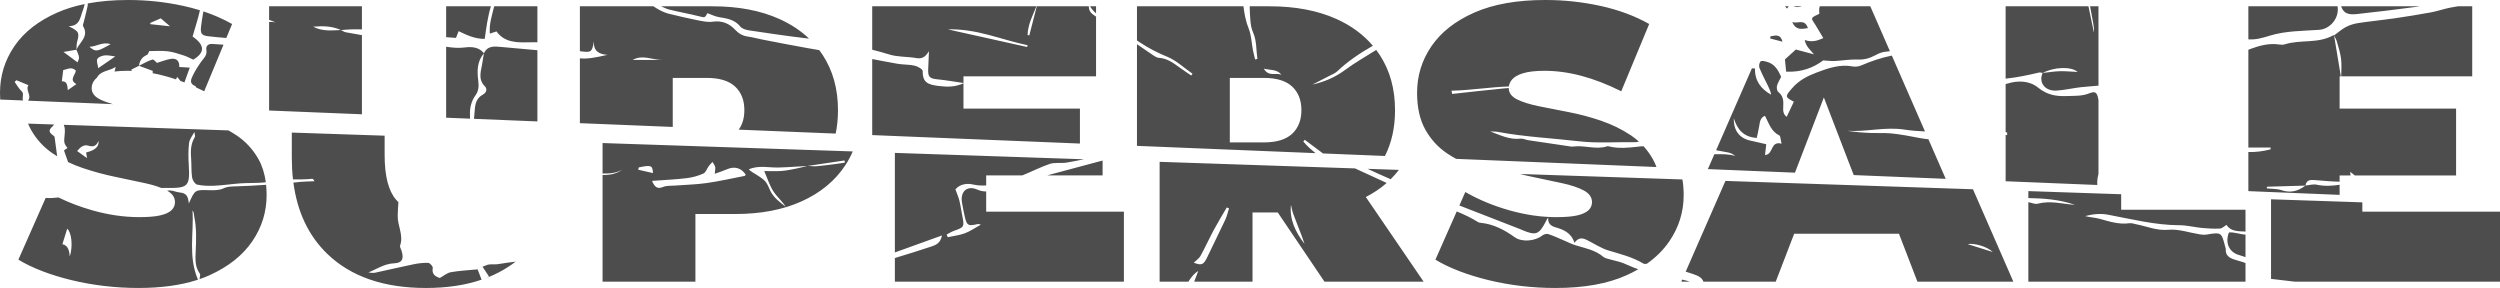 <?xml version="1.0" encoding="UTF-8"?>
<svg id="Layer_2" data-name="Layer 2" xmlns="http://www.w3.org/2000/svg" viewBox="0 0 1398.54 161.1">
  <defs>
    <style>
      .cls-1 {
        fill: #4d4d4d;
      }
    </style>
  </defs>
  <g id="Layer_2-2" data-name="Layer 2">
    <path class="cls-1" d="m716.9,41.94c-2.3-3.23-5.79-2.57-9.91-3.53,2.89,4.95,7.13,1.86,9.91,3.53Zm-9.99,1.64h-18.93v36.09h18.93c7.18,0,12.5-1.61,15.95-4.84,3.44-3.23,5.17-7.63,5.17-13.21s-1.73-9.97-5.17-13.2c-3.45-3.23-8.77-4.84-15.95-4.84Zm73.5,18.04c0,9.63-1.87,18.17-5.64,25.63l-34.66-1.41c-3.42-2.54-6.83-5.1-10.24-7.66-.25.34-.51.67-.76,1.01,2.03,2.45,4.37,4.53,6.84,6.48l-99.91-4.07V24.73c3.02,2.08,6.05,4.14,9.08,6.2.95.64,2.07,1.36,3.15,1.42,4.62.27,8.07,2.83,11.58,5.39,2.13,1.56,4.35,3,6.52,4.5.26-.32.52-.65.77-.97-4.75-3.29-9.13-7.52-14.36-9.61-5.33-2.13-10.22-4.75-14.94-7.83-.6-.39-1.2-.79-1.8-1.19V3.52h59.57c.52,4.28,1.32,8.52,2.99,12.66,1.45,3.62,1.52,7.78,2.28,11.68.35,1.81.83,3.59,1.25,5.39.42-.1.85-.19,1.27-.28-.71-4.97-.3-10.04-2.43-14.87-.86-1.93-1.25-4.14-1.45-6.27-.26-2.76-.35-5.54-.43-8.31h11.11c14.39,0,26.82,2.35,37.32,7.05,8.34,3.73,15.17,8.75,20.48,15.03-7.06,4.05-13.84,8.52-19.81,14.19-1.28,1.22-3.09,1.9-4.7,2.75-3.08,1.62-6.21,3.18-9.31,4.77,6.66-1.51,12.68-4.03,18.14-8.08,5.58-4.14,11.66-7.58,17.56-11.29.68.9,1.33,1.82,1.95,2.76,5.72,8.74,8.58,19.04,8.58,30.92ZM148.86,103.39c.19,1.84.29,3.76.29,5.77,0,9.4-2.68,18.01-8.03,25.85-5.36,7.84-13.32,14.17-23.87,18.94-1.8.81-3.68,1.56-5.64,2.22.28-1.44.58-2.55.15-3.13-2.85-3.85-2.46-8.51-2.28-12.5.3-6.6.52-13.06-.85-19.53-.14-.64-.1-1.33-.26-1.97-.13-.47-.46-.88-.69-1.32.83,12.74-2.53,25.68,3.07,38.75-.12.04-.23.08-.35.11-.07.03-.14.05-.21.07h-.01c-9.25,2.97-20.17,4.45-32.79,4.45s-25.39-1.48-37.42-4.39c-12.03-2.95-21.93-6.75-29.69-11.45l15.27-34.54c2.4.2,4.8.04,7.18-.25,5.8,2.85,12.08,5.24,18.81,7.16,9.04,2.56,17.77,3.84,26.31,3.84,4.97,0,8.89-.31,11.76-.97,2.88-.66,4.97-1.63,6.29-2.87,1.32-1.25,1.98-2.76,1.98-4.51,0-2.7-1.45-4.82-4.36-6.43,2.49-.59,4.75.79,7.16,1,3.8.32,4.59,2.49,4.95,6.15,3.47-7.8,3.46-7.7,11.54-7.44,2.59.08,5.48.05,7.74-.99,2.44-1.12,4.63-1.09,7.14-1.16,5.61-.17,11.21-.49,16.81-.86Zm-111.27,24.55c-.88,2.86-1.74,5.61-2.68,8.66,3.17.64,3.89,3.62,4.1,6.95,1.85-5.56,1.11-13.48-1.42-15.61ZM12.92,56.21L.12,55.69c-.08-1.22-.12-2.46-.12-3.75,0-9.54,2.68-18.23,8.03-26.08,5.35-7.85,13.35-14.12,23.99-18.82,4.62-2.03,9.73-3.63,15.34-4.78-.27,1.23-.57,2.45-1.04,3.6-1.51,3.67-1.4,8.68-7.91,8.8,5.82,2.85,6.14,3.66,4.72,8.82-.37,1.35-.26,2.83-.36,4.26,1.81-4.18,7.13-7.36,3.73-13.09-.32-.54.17-1.6.37-2.4.7-2.89,1.52-5.76,2.1-8.67.11-.54.14-1.1.13-1.66,6.84-1.28,14.39-1.92,22.65-1.92,10.42,0,20.69,1.1,30.81,3.3,3.2.7,6.29,1.51,9.29,2.44-1.08,4.94-2.74,9.79-4.11,14.69,6.88,4.78,7.02,8.95.39,12.94-1.78-.8-3.54-1.78-5.42-2.38-2.95-.93-5.94-1.97-8.99-2.31-3.5-.4-7.08-.09-10.25-.09-.32.58-.59,1.84-1.27,2.13-2.76,1.18-4.07,3.25-4.44,6.08,2.48-1.22,4.88-2.69,7.49-3.48.76-.23,2.13,1.53,2.55,1.86,2.95-.87,5.35-1.89,7.85-2.25,3.68-.54,4.87,1.87,4.61,4.54,2.12.13,3.85.23,5.9.36-1.08,2.99-1.93,5.36-2.99,8.29-.74-.28-1.48-.56-2.21-.83-.62-.76-1.2-1.48-1.86-2.29-.21.47-.42.94-.63,1.41-2.14-.73-4.26-1.37-6.36-1.93-2.25-.61-4.48-1.11-6.69-1.52v-1.32c-2.66-.98-5.16-1.9-7.66-2.82h0c-1.41.7-2.82,1.39-4.23,2.08.05.25.09.5.14.75-.79-.03-1.58-.04-2.37-.04-2.72,0-5.14.13-7.25.4.28-.73.47-1.58.62-2.59-3.5,2.47-8.17,1.86-10.45,6.03h-.01c-.41.33-.75.65-1.05,1.01-1.25,1.46-1.88,3.08-1.88,4.84,0,2.64,1.54,4.73,4.63,6.28,2.01,1,4.44,1.9,7.31,2.68l-47.57-1.94c2.36-2.81-1.62-5.94.26-8.66-2.54-1.05-4.64-1.92-6.73-2.79-.33.33-.65.65-.98.97,1.32,1.81,2.42,3.85,4.03,5.35,1.35,1.26-.07,3.62.69,5.02ZM84.06,13.52c3.5.38,7,.75,11.05,1.18-2.13-1.82-3.62-3.1-5.19-4.44-1.6.7-3.7,1.62-5.81,2.54-.02.24-.04.48-.05.72Zm-19.58,18.05c-2.12-.24-4.09-.79-5.98-.58-1.46.16-3.5.92-4.06,2.03-.59,1.19.25,3.1.53,5.11,3.53-2.43,6.24-4.3,9.51-6.56Zm-14.47-5.42c3.53,3,4.18,2.91,11.88-1.45-4.57-1.52-8,1.48-11.88,1.45Zm-14.49,2.91c3.04,2.25,5.18,3.84,7.86,5.83.26-.84.94-1.92.82-2.91-.18-1.42-.94-2.77-1.46-4.16-2.2.37-4.4.75-7.22,1.24Zm-.94,16.42c3.09-.13,3.1,2.41,3.34,4.94,1.73-1.22,3.05-2.14,4.8-3.36-4.33-2.48-.47-5.1-.3-7.6-2.54-2.39-4.78-.63-7.05-.26-.27,2.14-.51,4.06-.79,6.28Zm217.66,106.78c-2.13.37-4.03,2.06-6.21,3.25-2.54-.87-4.58-2.07-3.94-5.65.14-.81-1.58-2.75-2.5-2.79-2.77-.12-5.61.23-8.34.79-7.15,1.46-14.25,3.17-21.39,4.69-1.21.26-2.52.04-3.8-.16,4.76-1.84,8.89-4.87,14.38-5.09,4.68-.18,5.64-2.65,4.15-7.12-.31-.95-1.03-2.08-.76-2.84,2.03-5.8-1.49-11.08-1.35-16.66.07-2.53.22-5.07.39-7.6-.46-.43-.9-.9-1.33-1.39-4.23-4.93-6.37-13.24-6.37-24.96v-10.83l-51.93-1.74v14.08c0,4.2.22,8.24.66,12.1,3.54.01,7.06.1,10.58-.32.43-.06.91.24,1.43,1.36-2.64.11-5.28.14-7.91.36-1.29.11-2.58.26-3.87.42,2.19,16.47,8.5,29.73,18.91,39.8,13.19,12.77,31.63,19.14,55.23,19.14,11.64,0,22.02-1.54,31.13-4.65-.75-1.95-1.43-3.73-2.22-5.77-4.77.47-9.91.71-14.94,1.58Zm21.31-4.31c-1.06.13-2.06.7-3.61,1.26,1.32,2.01,2.37,3.6,3.62,5.5-.55.28-1.09.55-1.7.86,6.13-2.33,11.66-5.41,16.59-9.21-3.32.39-6.62.87-9.92,1.41-1.63.26-3.34-.03-4.98.18Zm63.53-67.93l139.96,4.69c-1.16,2.72-2.56,5.28-4.15,7.73-5.71,8.65-13.82,15.37-24.34,20.14-10.48,4.77-22.9,7.14-37.3,7.14h-22.23v37.84h-51.94v-59.63c3.86-.01,7.63-.51,11.08-3.09-3.49,2.11-7.27,2.28-11.08,2.23v-17.05Zm114.76,12.8c1.74.07,3.52.31,5.24.15,3.62-.31,7.21-.82,10.81-1.28,1.58-.2,3.15-.47,4.72-.7-.06-.41-.12-.83-.17-1.24-6.87,1.03-13.73,2.04-20.6,3.07Zm-32.96,1.92c1.36,1.39,2.92,2.09,4.33,3.01,1.73,1.13,3.6,2.21,4.91,3.74,1.27,1.46,1.94,3.45,2.8,5.23,1.9,3.91,5.29,6.35,8.59,8.91-2-3.17-4.93-5.58-6.89-8.63-2.09-3.25-3.26-7.1-5.1-11.31,3.58,0,6.67.19,9.72-.05,2.78-.21,5.53-.82,8.27-1.36,2.05-.4,4.08-.95,6.11-1.44-5.42.3-10.83.74-16.25.87-5.45.13-10.99-1.41-16.49,1.03Zm-34.8,4.93c-6.28.75-12.61,1.02-19.34,1.51,1.55,3.6,3.07,4.7,6.19,3.4,1.9-.8,4.23-.6,6.38-.76,5.96-.47,11.96-.57,17.87-1.4,7.18-1.02,14.27-2.63,21.4-4.02.24-.05.4-.48.6-.73-2.7-3.86-6.34-4.81-10.64-2.92-1.85.82-3.8,1.41-6.68,2.46.15-2.34.42-3.21.2-3.93-.29-.96-.97-1.8-1.48-2.7-.7.77-1.47,1.48-2.08,2.31-1.04,1.41-1.67,3.59-3.02,4.19-2.95,1.31-6.2,2.22-9.4,2.59Zm-27.06-4.74c2.69.62,5.38,1.23,8.26,1.89-.26-4.38-.99-4.61-7.93-3.18-.11.43-.22.86-.33,1.29ZM29.18,70.93c.41-.36.74-.8,1.04-1.29l-14.51-.49c.47,1.16,1.01,2.29,1.59,3.38,3.11,5.47,7.18,9.93,12.23,13.31.8.54,1.62,1.06,2.45,1.55-.47-3.62-.91-7.16-1.44-10.7-.08-.51-.83-.96-1.34-1.35-1.89-1.48-1.92-2.73-.02-4.41Zm98.59,2.02c1.55.86,3.06,1.79,4.54,2.76,5.04,3.37,9.12,7.76,12.22,13.19,2.11,3.74,3.5,8.09,4.17,13.07-4.67.57-9.56.27-14.3.61-4.75.35-9.48,1.08-14.23,1.31-3.28.16-6.66.1-9.84-.6-1.22-.27-2.63-2.48-2.86-3.97-.53-3.42-.27-6.96-.54-10.43-.33-4.21-.32-8.28,1.99-12.09.43-.7-.1-1.95-.18-2.96-1.05,2.04-2.71,3.99-2.97,6.12-.5,4.1-.42,8.31-.17,12.45.73,11.93-.45,12.88-12.32,12.73-1.04-.01-2.08-.02-3.13-.02h-.01c-2.55-1.02-5.59-1.91-9.1-2.67-5.05-1.09-10.6-2.29-16.62-3.53-6.01-1.24-12.07-2.87-18.16-4.93-2.83-.96-5.56-2.06-8.17-3.31-.74-2.12-1.56-4.27-2.3-6.52.12-.08.9-.63,1.97-1.38-1.2-1.41-1.98-2.58-1.82-4.89.18-2.57.81-5.67-.26-8.06l71.44,2.42,1.42.05,19.23.65Zm-72.69,5.89c-1.23,3-2.98,3.46-5.69,2.64-2.37-.72-4.37.69-6.24,3,1.81,1.3,3.41,2.46,5.53,3.98-.26-1.66-.37-2.42-.49-3.17q7.6-1.82,6.89-6.45Zm885.47,78.72h4.76c-1.39-.47-2.82-.83-4.26-1.14l-.5,1.14Zm163.16-51.69l22.59,51.69h-53.67l-10.33-26.82h-58.61l-10.32,26.82h-40.46c-.68-2.06-2.53-3.21-5.98-4.33-1.31-.42-2.62-.84-3.93-1.27l22.23-50.75,138.48,4.66Zm11.07,35.11c-3.38-3.29-10.56-5.04-14.11-4.44,4.46,1.4,9.28,2.92,14.11,4.44Zm132.13-10.93c-2.24,5.61-.01,10.84,5.2,12.47,1.35.43,2.71.86,4.06,1.31v-12.58c-3.3-.2-6.28-1.49-9.26-1.2Zm-60.29-21.39l-51.93-1.75v3.88c8.84.2,17.63.78,26.13,3.85-7.01-.57-13.87-2.55-21.02-.67-1.3.35-2.9-.41-4.35-.71-.25-.05-.51-.1-.76-.16v44.46h121.48v-10.39c-.5-.23-1.03-.42-1.59-.6-1.59-.5-3.22-.88-4.79-1.42-2.69-.91-4.84-2.3-4.66-5.64.03-.47-.2-.97-.32-1.45-2.09-8.23-2.09-8.2-10.67-6.81-1.11.17-2.31.03-3.44-.14-5.9-.93-11.9-3.09-17.67-2.57-6.49.58-11.93-1.89-17.83-3.04-1.31-.26-2.67-.8-3.92-.63-5.81.81-11.17-.9-16.62-2.44-2.63-.74-5.47-.79-8.19-1.55,4.27-1.12,8.44-1.59,12.91-.75,13.16,2.47,26.2,5.8,39.75,5.86,4.28.02,8.55,1.14,12.85,1.55,3.29.31,6.63.48,9.93.31,1.19-.06,2.33-1.29,3.6-2.05,2.45,3.71,6.38,3.56,10.66,3.73v-12.21h-69.55v-8.66Zm134.91,9.74v-5.2l-51.08-1.71v44.53c4.42.54,8.83,1.05,13.25,1.54h114.84v-39.16h-77.01Zm-420.59,26.78c-1.42-.43-3.08-.66-4.13-1.56-4.52-3.85-10.15-4.77-15.53-6.44-2.03-.63-3.96-1.63-5.93-2.46-3.06-1.29-6.07-2.75-9.21-3.78-.97-.32-2.58.16-3.44.85-3.84,3.08-11.24,3.83-15.26.97-5.78-4.13-11.86-7.38-19.06-8.11-.49-.05-1.04-.11-1.45-.36-3.84-2.41-7.88-4.32-12.01-6.01l-11.93,26.98c7.8,4.7,17.7,8.5,29.73,11.45,12.04,2.91,24.49,4.39,37.42,4.39,15.99,0,29.26-2.37,39.82-7.15,2.3-1.04,4.47-2.15,6.52-3.34-2.87-.89-5.63-2.33-8.47-3.44-2.27-.89-4.72-1.29-7.07-1.99Zm40.23-44.79l-90.83-3.06c2.26.62,4.55,1.12,6.8,1.59,6.01,1.24,11.56,2.44,16.61,3.53,5.08,1.09,9.16,2.45,12.22,4.08,3.07,1.63,4.62,3.8,4.62,6.59,0,1.75-.66,3.26-1.98,4.51-1.32,1.24-3.41,2.21-6.24,2.87-2.88.66-6.8.97-11.8.97-8.5,0-17.28-1.28-26.28-3.84-9.04-2.57-17.23-5.98-24.57-10.21l-3.33,7.53c11.46,4.42,22.9,8.91,34.34,13.36.31.12.61.29.91.41,7.49,3.17,9.3,2.52,13.04-4.65.37-.72.69-1.48,1.42-2.41-.28,3.11,1.22,4.65,3.87,5.43,4.53,1.33,8.93,2.92,10.8,8.75,2.34-3.25,4.65-2.73,7.01-1.56,4,1.99,7.81,4.56,12.02,5.84,6.67,2.02,13.41,3.64,19.47,7.28.47.28,1.23.3,1.97.17h.01c5.15-3.63,9.34-7.82,12.58-12.56,5.36-7.84,8.04-16.45,8.04-25.85,0-3.14-.24-6.05-.7-8.77Zm-163.2-.14c1.66-1.64,3.2-3.38,4.61-5.21l-17.51-.59c4.28,1.99,8.56,3.97,12.9,5.8Zm-13.91,9.96l32.33,47.35h-55.46l-26.12-38.69h-14.13v38.69h-32.63c.74-1.95,1.49-3.92,2.26-5.94-1.89,1.01-3.81,3.21-5.5,5.94h-16.1v-67.03l109.3,3.68h.01c5.91,2.71,11.8,5.45,17.71,8.14-3.42,3.01-7.3,5.63-11.67,7.86Zm-76.52,6.37c-.42-.17-.84-.35-1.26-.53-2.42,4.17-4.95,8.28-7.23,12.53-2.58,4.81-4.83,9.81-7.48,14.59-.83,1.51-2.51,2.55-3.77,3.78,4.51,1.74,5.54,1.22,7.76-3.5,3.25-6.9,6.69-13.71,9.92-20.61.92-1.98,1.39-4.17,2.06-6.26Zm42.24,19.88c-.52-1.49-1-3-1.56-4.48-1.6-4.17-3.28-8.31-4.81-12.51-.58-1.58-.84-3.27-1.24-4.91-.87,8.35,2.57,15.29,7.61,21.9Zm-143.98-38.32h31.01v-8.33c-9.44,2.49-18.87,4.99-28.29,7.57-.91.25-1.82.5-2.72.76Zm-34.12,8.98c-1.63-.01-3.29-.31-5.03-1.08-5.59-2.47-9.51,1.07-8.52,7.15.45,2.79,1.01,5.57,1.66,8.32,1.1,4.61,1.87,5.02,6.63,3.95.65-.14,1.3-.24,2.26.22-2.93,1.62-5.72,3.6-8.82,4.78-3.07,1.17-6.45,1.53-9.7,2.24-.19-.5-.39-1.01-.58-1.51,1.41-.72,2.77-1.61,4.25-2.12,5.45-1.89,5.7-2.31,4.56-7.89-.61-2.93-.96-5.92-1.67-8.82-.49-2.05-1.38-4-2.25-6.43,2.36-2.83,6.26-3.53,9.63-2.76,2.6.59,5.12.73,7.58.56v-5.59h20.16c5.14-2.05,10.09-4.62,15.31-6.41,2.95-1.01,6.47-.25,9.64-.79,3.21-.54,6.41-1.18,9.61-1.84l-105.8-3.57v55.69c8.64-3.12,17.36-6.26,26.35-9.5-.82,4.27-3.41,5.34-5.76,6.13-6.82,2.3-13.71,4.39-20.59,6.5v13.21h128.12v-39.16h-77.04v-11.28ZM202.47,63.93l-51.93-2.11V12.28c1.21-.04,2.41-.01,3.6.21-1.2-.43-2.4-.95-3.6-1.4V3.52h51.93v12.93c-3.89-.12-7.78-.03-11.7.37.89.43,1.75,1.08,2.69,1.24,3.01.5,6.01,1.05,9.01,1.6v44.27Zm-11.75-47.12c-4.74-2.17-9.7-2.4-15.59-1.88,5.53,2.82,10.6,2.02,15.59,1.88Zm200.16-7.76c3.44.86,3.39,1.06,4.87-1.68,2.21.79,4.25,1.84,6.41,2.2,4.48.74,8.81,1.34,11.98,5.28,1,1.24,3.15,1.88,4.87,2.14,10.68,1.61,21.37,3.18,32.09,4.44.49.06.98.1,1.47.14-4.66-4.45-10.22-8.1-16.69-11-10.5-4.7-22.93-7.05-37.3-7.05h-28.72c1.51.71,3,1.45,4.58,1.85,5.45,1.36,11,2.32,16.44,3.68Zm-14.54,61.96l-51.94-2.11v-36.28c4.07.42,7.99-.24,15.43-1.93-4.71-.34-7.95-2.13-7.55-7.51-1.14,5.98-1.5,6.27-7.26,5.54-.21-.03-.41-.06-.62-.09V3.52h41.14c1.1.75,2.22,1.43,3.36,2.06,1.72.94,3.6,1.7,5.5,2.17,5.31,1.32,10.63,2.54,15.99,3.6,2.73.53,5.63,1.18,8.31.79,5.16-.76,9.26.98,12.56,4.52,2.09,2.23,4.32,3.43,7.27,3.83,2.63.36,5.2,1.1,7.81,1.61,8.48,1.63,16.95,3.33,25.46,4.82,2.17.38,4.34.76,6.52,1.12.65.86,1.28,1.75,1.87,2.66,5.73,8.74,8.59,19.04,8.59,30.92,0,4.62-.43,8.98-1.29,13.11l-54.24-2.2c2.1-2.92,3.15-6.56,3.15-10.91,0-5.57-1.72-9.97-5.18-13.2-3.44-3.23-8.76-4.84-15.95-4.84h-18.93v27.43Zm-6.2-37.5c-5.39-.06-10.82-3.08-16.19,0h16.19Zm233.99,46.79v-19.56h-65.15v-14.16c-4.34,2.02-8.56,2.16-13.56,1.55-6.02-.73-9.37-1.69-9.25-8.4.01-1.01-2.78-2.6-4.49-2.99-3.05-.7-6.29-.53-9.4-1.03-4.81-.77-9.57-1.83-14.35-2.68v42.54l51.05,2.08,65.15,2.65Zm-106.63-49.82c-3.18-.99-6.37-1.88-9.57-2.65V3.52h91.86c-2.14,5.2-4.77,10.27-4.95,16.04.32.09.64.18.96.27,1.4-5.44,2.8-10.87,4.2-16.31h29.09c.03,2.77,1.44,4,3.02,5.08.34.23.69.46,1.04.69v33.4h-74.17v3.73c-4.83-.7-9.64-1.55-14.49-2.04-4.52-.45-5.46-1.32-5.24-5.91.15-3.26.28-6.52.42-9.79-1.75,2.65-3.38,4.46-6.95,3.82-5.04-.9-10.41-.52-15.22-2.02Zm32.74-14.04c15.17,3.37,29.78,6.61,44.38,9.86.07-.34.15-.67.22-1-14.63-3.04-28.53-9.38-44.6-8.86Zm82.91-9.01v-3.91h-3.37c.96,1.64,2.12,2.88,3.37,3.91Zm-356.58,10c4.65,2.25,9.08,4.36,14.59,4.32.87-6.21,1.66-12.36,3.46-18.23h-25.04v17.28c1.84.12,3.68.25,5.51.4.58-1.46.97-2.47,1.48-3.77Zm17.46,1.38c1.43-.47,2.4-.8,3.72-1.23,4.35,6.04,10.89,6.28,17.75,6.09,1.7-.05,3.42-.06,5.13-.03V3.52h-24.17c-1.15,4.9-2.92,9.8-2.43,15.29Zm-3.3,11c-2.7-3.51-6.95-3.74-10.42-3.29-3.69.48-7.24.19-10.73-.38v39.71l13.37.54c.01-.59,0-1.18-.03-1.78-.21-4.06.63-7.87,3.1-11.33,1.65-2.3,1.95-4.88,1.54-7.99-.69-5.29-.81-10.9,3.16-15.42-.28,1.62-.6,3.23-.81,4.86-.6,4.6-2.9,9.28,1.34,13.56,1.47,1.48.89,3.55-1.1,4.62-3.75,2.03-4.38,5.36-4.61,9.25-.09,1.44-.22,2.88-.39,4.32l35.48,1.45V28.09c-6.71-.64-13.43-1.2-20.15-1.81-3.8-.34-7.68-.91-9.75,3.53Zm-162.97,12.64c-.97,2.03-1.95,4.37,1.5,5.71.19.08.33.35.42.73,1.5.69,3.02,1.41,4.54,2.17l10.82-26.04c-1.13-.08-2.27-.17-3.4-.25-.83-.06-1.67-.08-2.49-.16-2.53-.26-4.11.91-3.69,3.38.5,3.01-1.46,4.51-2.89,6.51-1.8,2.52-3.48,5.17-4.81,7.95Zm8.42-22.21c3.45.48,6.94.67,10.42,1.01l3.25-7.82c-4.95-2.79-10.3-5.14-16.03-7.05-.11.42-.2.85-.27,1.31-.37,2.47-.87,4.92-1.11,7.4-.35,3.62.31,4.67,3.74,5.15Zm693.39,65.6c1.62,1.08,3.3,2.09,5.02,3.03l112.07,4.56c-.59-1.59-1.29-3.1-2.09-4.51-1.47-2.6-3.18-4.96-5.11-7.09-.93-.07-2,.09-2.9.2-5.46.62-10.91,1.21-16.37-.11-.32-.08-.7-.21-.98-.12-6.23,2.11-12.49-.61-18.72.13-.49.06-1.01.14-1.49.07-8.02-1.17-16.04-2.36-24.05-3.57-1.48-.23-2.98-1.03-4.38-.86-6.06.72-11.36-1.98-16.95-4.05,1.48.09,2.98.01,4.41.28,15.02,2.81,30.3,3.48,45.44,5.25,10.01,1.17,20.24.34,30.37.5,1.11.02,2.13-.07,3.01-.33-1.4-1.27-2.9-2.44-4.5-3.52-5.06-3.36-10.6-6.08-16.62-8.14-6.01-2.05-12.06-3.66-18.16-4.84-6.08-1.17-11.66-2.27-16.72-3.3-5.06-1.03-9.13-2.3-12.21-3.84-3.08-1.55-4.62-3.64-4.62-6.28v-.06c-1.01.07-2.02.15-3.03.25-9.55.93-19.08,2.03-28.62,3.06-.13-.6-.26-1.2-.38-1.8,10.74-.27,21.37-2.01,32.1-2.39.17-1.4.78-2.7,1.8-3.9,1.24-1.46,3.33-2.64,6.27-3.52,2.93-.88,6.89-1.33,11.89-1.33,6.74,0,13.67.96,20.79,2.87,7.12,1.9,14.49,4.77,22.12,8.58l15.62-37.63c-8.06-4.55-17.16-7.92-27.29-10.13-10.12-2.2-20.39-3.3-30.8-3.3-15.85,0-29.1,2.35-39.74,7.04-10.63,4.7-18.62,10.97-23.98,18.82-5.36,7.85-8.03,16.54-8.03,26.08,0,8.22,1.54,15.08,4.62,20.58s7.15,9.94,12.21,13.32Zm460.18-65.88c8.98-2.76,18.35-2.62,27.6-3.27,6.26-.44,11.41-6.65,10.32-13.17h-49.9v18.49c4.18.32,8.04-.84,11.98-2.05Zm49.01-12.13c11.24-1.21,22.46-2.59,33.67-4.09.35-.05.7-.12,1.05-.22h-43.82c.05.07.08.13.1.2,1.57,4.61,5.38,4.5,9,4.11Zm-9.94,101.18l-51.05-2.09v-21.88c4.14.12,8.29-.41,12.43-1.5.01-.33.01-.66.01-.99h-12.44V27.85c.43-.2.87-.37,1.33-.54,5.24-1.89,10.46-3.29,16.09-2.39.96.16,2.05.16,2.97-.13,8.81-2.79,18.62-.23,27.06-5.05.11-.06.31.05.47.08h.01c2.24-1.63,4.33-3.51,6.75-4.77,2.14-1.12,4.61-1.82,7.01-2.19,6.54-.99,13.14-1.6,19.69-2.55,7.02-1.02,14.02-2.15,20.99-3.44,3.71-.69,7.31-2.02,11.03-2.69,1.26-.22,2.53-.45,3.79-.66h8.04v39.17h-73.27c.05-3.58.26-6.67-.09-9.7-.39-3.27-1.44-6.48-2.33-9.68-.34-1.21-1.06-2.31-1.6-3.46,1.23,7.41,2.46,14.81,3.79,22.84h-.68v18.05h65.15v37.41h-56.64c-.85-.68-1.69-1.35-2.58-2.06.09.79.15,1.47.16,2.06h-6.09v3.49c-4.47-.08-8.95-.51-13.42-.86-2.61-.2-5.11-.46-5.69,3.03,2.1-.2,4.32-.94,6.29-.5,4.36.96,8.61.69,12.82.05v5.65Zm-19.15-5.18c-7.18.21-14.35.41-21.53.62,0,.32-.01.64-.01.96,2.73.29,5.6.12,8.14.97,5.09,1.7,9.37.59,13.4-2.55ZM1011.37,15.74c-1.81-5.56-5.63-2.25-8.79-3.44,1.93,4.54,4.96,4.07,8.79,3.44Zm-3.27-12.22h-4.63c1.43.77,3,.41,4.63,0Zm-17.65,16.79c-.06.41-.12.82-.18,1.22,2.31.6,4.61,1.2,6.92,1.8-1.31-4.64-4.14-3.38-6.74-3.02Zm10.18-16.79h-2.09c.39.44.78.87,1.17,1.31.3-.44.61-.88.92-1.31Zm19.28,30.27c2.41.14,4.41.43,6.38.34,4.32-.21,8.64-1.01,12.93-.82,3.72.17,6.84-.76,9.98-2.47,1.57-.86,3.34-1.61,5.09-1.84.99-.13,1.97-.25,2.96-.36l-10.98-25.12h-28.23c-.07.15-.12.3-.17.46-.41,1.33-.09,2.87-.09,3.69-1.62.94-3.48,1.42-4.03,2.55-.37.74,1.07,2.43,1.79,3.65,1.45,2.49,2.96,4.95,4.45,7.43-3.13,1.44-6.39,2.53-10.41,1.06.73,3.78,3.13,5.48,5.19,8.04-3.38-.9-6.75-1.8-10.15-2.7-1.72,1.57-3.63,3.3-6.09,5.54.19,1.99.45,4.62.67,6.86,8.51.36,15.2-2.13,20.71-6.31Zm-15.78,62.8l-48.73-1.99,3.64-8.32c3.92-.04,7.84-.19,11.68.97-1.23-.99-2.52-1.7-3.9-1.95-2.27-.42-4.53-.85-6.8-1.26l20.03-45.82c.51.05,1.08.08,1.73.1-.22,6.68,3.19,11.39,9,14.65-.22-1.77-.95-3.29-1.68-4.81-1.64-3.39-3.44-6.71-4.84-10.2-.41-1.01-.09-2.89.64-3.6.57-.56,2.35-.11,3.51.2,4.45,1.19,6.39,4.82,8,8.42-.85,1.77-1.91,3.34-2.35,5.06-.26,1.05.03,2.86.77,3.43,2.82,2.17,2.92,5.01,2.75,8.1-.11,2.08-.19,4.24,1.92,5.79,1.42-3.01,2.7-5.72,4-8.47-5.09-2.69-4.94-2.94-.98-7.53,3.75-4.35,8.48-6.81,13.66-8.77,6.56-2.48,13.12-4.8,20.38-3.41,1.51.29,3.36-.04,4.8-.66,5.54-2.39,11.18-4.27,16.96-5.44l18.55,42.44c-3.84-.15-7.66-.44-11.42-1.02-10.84-1.69-21.29,1.36-31.97.68,4.43.72,8.87,1.04,13.32,1.21,3.29.13,6.59-.08,9.87.14,3.15.21,6.28.7,9.4,1.21,3.57.58,7.1,1.44,10.69,1.92.65.09,1.33.17,2.02.22l9.68,22.15-51.46-2.1-1.78-4.61h-.01l-14.91-38.81-14.91,38.81-1.26,3.27Zm-7.5-16.22c-.58-2.31-.53-4.27-1.25-4.62-4.64-2.24-5.84-6.83-8.03-10.96-2.64,1.03-2.84,3.35-3.21,5.65-.35,2.22-.9,4.41-1.38,6.71-7.4-.44-10.9-4.77-12.84-10.97-.18,6.92,3.24,11.24,9.44,12.52,2.87.59,5.72,1.31,8.72,2-.28,2.35-.48,4.07-.71,6,4.9-.22,2.78-8.02,9.26-6.33Zm146.08-39.55c6.03-3.29,15.79-3.86,19.57-.57-3.8-.17-6.99-.51-10.16-.41-3.14.1-6.28.64-9.41.98-.53,1.12-.78,2.23-.78,3.27,0,3.89,3.43,6.94,8.54,6.59,4.47-.3,8.89-1.33,13.34-1.87,3.36-.41,6.75-.52,10.11-.9V3.52h-4.7c.58,3.12,1.15,6.25,1.75,9.37.34,1.75.58,3.51.42,5.36-1-4.92-2.02-9.83-3.08-14.73h-46.33v40.48c6.33-.66,12.56-1.96,18.77-3.44.59-.14,1.3.16,1.96.26Zm31.21,56.45v-41.25c-.05-.3-.1-.59-.16-.89-.64-3.34-1.65-4.26-4.8-2.99-4.32,1.76-8.62,1.42-13.05,1.59-5.91.23-10.86-.74-15.7-4.67-4.86-3.94-11.16-4.16-17.13-2.33-.37.11-.73.21-1.1.29v26.86c.29.08.57.17.86.27-.01.47-.01.95-.02,1.43-.28-.02-.56-.05-.84-.07v25.88l51.29,2.09c-.2-2.17.15-4.22.65-6.21Z"/>
  </g>
</svg>